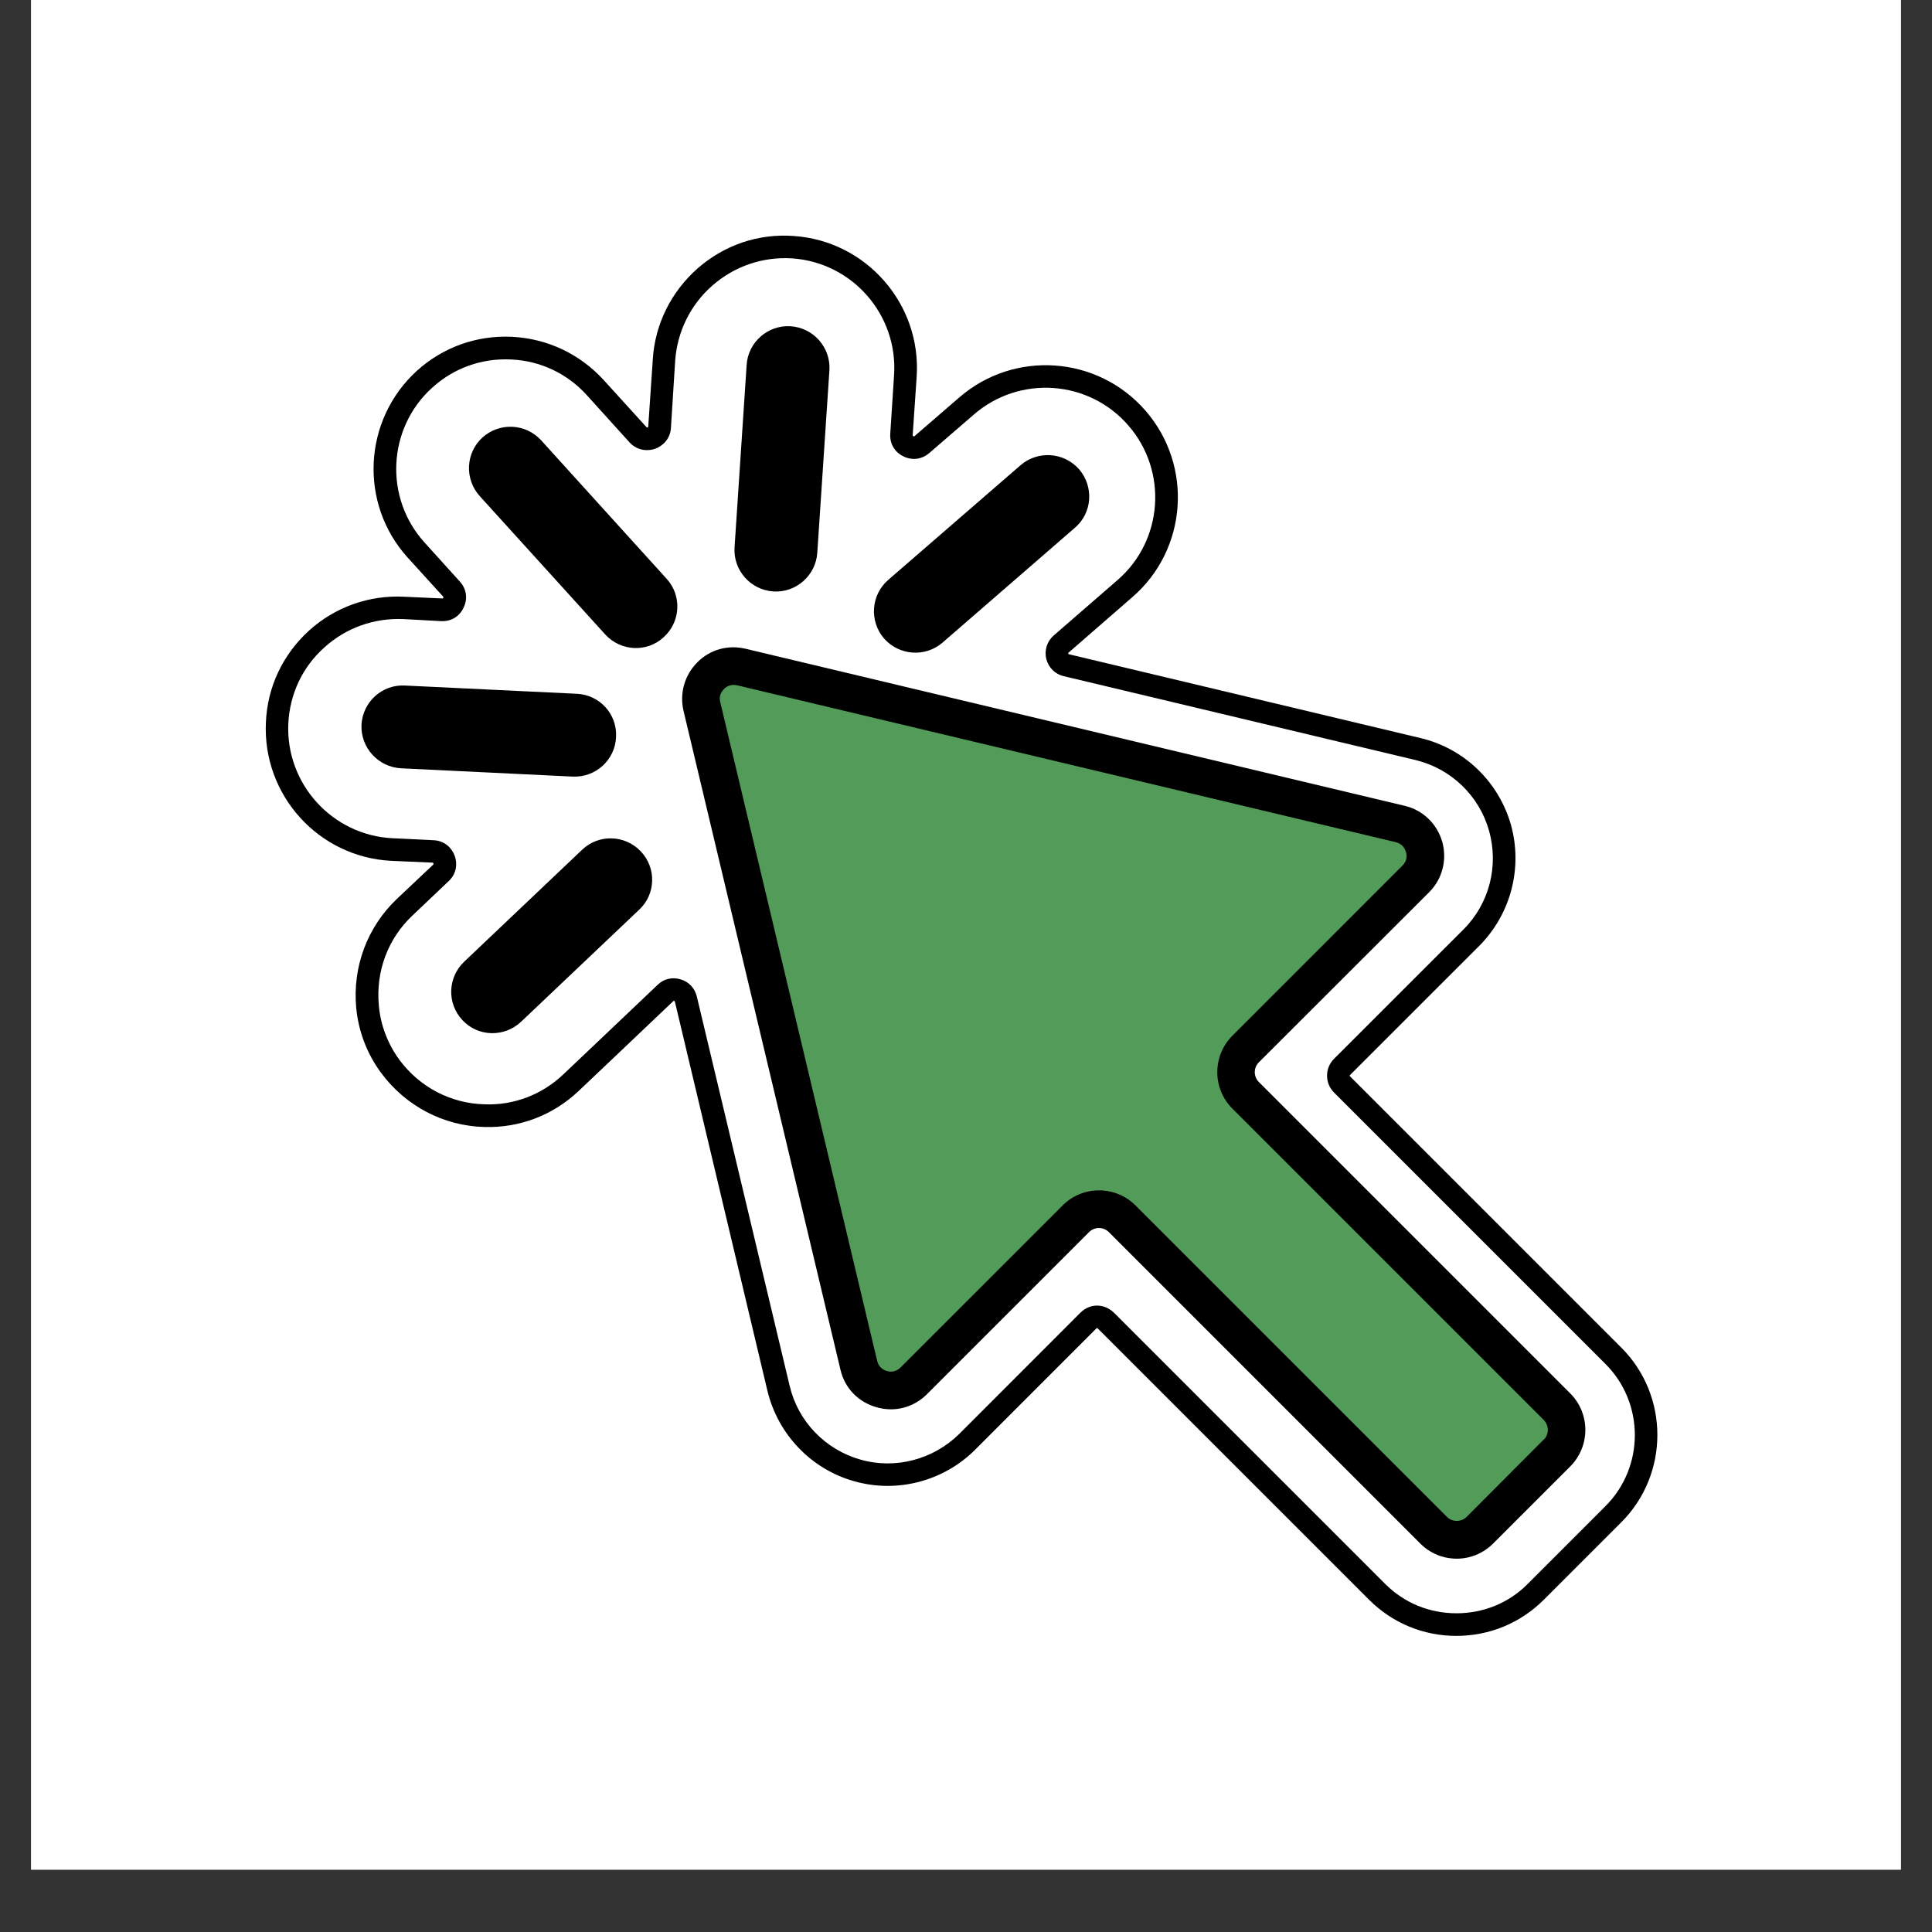 <svg xmlns="http://www.w3.org/2000/svg" xmlns:xlink="http://www.w3.org/1999/xlink" width="40" zoomAndPan="magnify" viewBox="0 0 30 30" height="40" preserveAspectRatio="xMidYMid meet" version="1.0"><rect x="0" y="0" width="30" height="30" fill="#333333" stroke="none"/><defs><clipPath id="f69b51f320"><path d="M 0.484 0 L 29.516 0 L 29.516 29.031 L 0.484 29.031 Z M 0.484 0 " clip-rule="nonzero"/></clipPath><clipPath id="bd64dcad9a"><path d="M 4.07 3.625 L 25.844 3.625 L 25.844 25.398 L 4.07 25.398 Z M 4.07 3.625 " clip-rule="nonzero"/></clipPath></defs><g clip-path="url(#f69b51f320)"><path fill="#ffffff" d="M 0.484 0 L 29.516 0 L 29.516 29.031 L 0.484 29.031 Z M 0.484 0 " fill-opacity="1" fill-rule="nonzero"/><path fill="#ffffff" d="M 0.484 0 L 29.516 0 L 29.516 29.031 L 0.484 29.031 Z M 0.484 0 " fill-opacity="1" fill-rule="nonzero"/></g><g clip-path="url(#bd64dcad9a)"><path fill="#ffffff" d="M 25.051 21.051 L 20.84 16.84 C 20.766 16.766 20.766 16.641 20.84 16.566 L 22.848 14.559 C 23.293 14.113 23.465 13.461 23.293 12.852 C 23.121 12.246 22.633 11.777 22.02 11.633 L 16.559 10.332 C 16.488 10.312 16.434 10.262 16.418 10.191 C 16.398 10.117 16.422 10.047 16.477 10 L 17.465 9.141 C 18.25 8.465 18.336 7.277 17.656 6.492 C 16.977 5.711 15.789 5.625 15.008 6.305 L 14.316 6.902 C 14.227 6.98 14.133 6.945 14.105 6.93 C 14.078 6.918 13.988 6.863 13.996 6.746 L 14.059 5.836 C 14.125 4.801 13.34 3.906 12.309 3.84 C 11.812 3.805 11.324 3.969 10.949 4.301 C 10.57 4.629 10.344 5.09 10.312 5.59 L 10.242 6.633 C 10.234 6.754 10.141 6.793 10.113 6.805 C 10.086 6.812 9.984 6.84 9.906 6.75 L 9.242 6.02 C 8.906 5.648 8.445 5.43 7.945 5.406 C 7.441 5.383 6.961 5.555 6.59 5.891 C 5.824 6.586 5.766 7.773 6.461 8.543 L 7.012 9.148 C 7.09 9.234 7.055 9.332 7.043 9.359 C 7.027 9.387 6.977 9.473 6.859 9.469 L 6.266 9.438 C 5.762 9.414 5.285 9.59 4.914 9.926 C 4.543 10.262 4.324 10.723 4.301 11.223 C 4.25 12.258 5.051 13.141 6.086 13.191 L 6.723 13.223 C 6.84 13.227 6.883 13.316 6.895 13.348 C 6.902 13.375 6.93 13.473 6.844 13.551 L 6.281 14.086 C 5.863 14.484 5.652 15.051 5.707 15.633 C 5.738 15.969 5.859 16.285 6.059 16.555 C 6.406 17.027 6.941 17.309 7.527 17.324 C 8.023 17.34 8.504 17.152 8.867 16.809 C 8.867 16.809 9.762 15.961 10.328 15.418 C 10.402 15.352 10.484 15.363 10.516 15.375 C 10.547 15.383 10.625 15.414 10.648 15.512 L 12.09 21.559 C 12.234 22.172 12.703 22.66 13.309 22.832 C 13.918 23.004 14.57 22.832 15.016 22.387 L 16.898 20.504 C 16.973 20.43 17.094 20.43 17.172 20.504 L 21.383 24.719 C 21.711 25.047 22.148 25.227 22.613 25.227 C 23.078 25.227 23.52 25.047 23.848 24.719 L 25.051 23.516 C 25.73 22.836 25.73 21.73 25.051 21.051 Z M 25.051 21.051 " fill-opacity="1" fill-rule="nonzero"/><path fill="#000000" d="M 25.176 20.926 L 20.965 16.715 C 20.957 16.707 20.957 16.695 20.965 16.691 L 22.973 14.684 C 23.461 14.191 23.648 13.473 23.461 12.805 C 23.27 12.137 22.734 11.621 22.059 11.461 L 16.602 10.16 C 16.594 10.16 16.59 10.156 16.586 10.148 C 16.586 10.141 16.586 10.137 16.594 10.133 L 17.582 9.273 C 18.438 8.535 18.531 7.234 17.789 6.379 C 17.047 5.523 15.75 5.43 14.895 6.172 L 14.195 6.777 C 14.195 6.777 14.188 6.773 14.184 6.773 C 14.172 6.77 14.172 6.766 14.172 6.758 L 14.234 5.848 C 14.309 4.719 13.449 3.738 12.32 3.664 C 11.773 3.625 11.246 3.805 10.832 4.168 C 10.422 4.531 10.172 5.031 10.137 5.574 L 10.066 6.621 C 10.066 6.629 10.066 6.633 10.055 6.637 C 10.043 6.641 10.043 6.637 10.039 6.633 L 9.375 5.902 C 9.004 5.496 8.5 5.258 7.953 5.23 C 7.402 5.203 6.879 5.391 6.473 5.758 C 5.637 6.52 5.57 7.82 6.332 8.66 L 6.883 9.266 C 6.887 9.27 6.887 9.273 6.883 9.285 C 6.883 9.285 6.879 9.293 6.867 9.293 L 6.277 9.266 C 5.73 9.238 5.203 9.426 4.797 9.793 C 4.391 10.164 4.152 10.668 4.129 11.215 C 4.074 12.348 4.949 13.312 6.078 13.367 L 6.715 13.395 C 6.723 13.395 6.727 13.398 6.73 13.406 C 6.734 13.418 6.73 13.422 6.727 13.426 L 6.164 13.957 C 5.703 14.395 5.473 15.012 5.531 15.648 C 5.566 16.016 5.699 16.363 5.918 16.66 C 6.301 17.176 6.887 17.484 7.523 17.5 C 8.07 17.516 8.59 17.316 8.988 16.938 C 8.988 16.938 9.883 16.09 10.453 15.547 C 10.457 15.543 10.461 15.539 10.469 15.543 C 10.477 15.543 10.477 15.547 10.48 15.555 L 11.918 21.602 C 12.082 22.273 12.594 22.812 13.262 23 C 13.93 23.191 14.652 23 15.141 22.512 L 17.023 20.629 C 17.031 20.621 17.039 20.621 17.047 20.629 L 21.258 24.84 C 21.621 25.203 22.102 25.402 22.613 25.402 C 23.129 25.402 23.609 25.203 23.973 24.84 L 25.176 23.637 C 25.922 22.891 25.922 21.672 25.176 20.926 Z M 24.926 23.391 L 23.723 24.594 C 23.43 24.891 23.035 25.051 22.617 25.051 C 22.195 25.051 21.805 24.891 21.508 24.594 L 17.297 20.383 C 17.223 20.312 17.129 20.273 17.035 20.273 C 16.941 20.273 16.848 20.312 16.777 20.383 L 14.895 22.266 C 14.492 22.664 13.902 22.82 13.359 22.664 C 12.812 22.508 12.391 22.07 12.262 21.52 L 10.82 15.473 C 10.789 15.344 10.695 15.242 10.566 15.207 C 10.441 15.168 10.305 15.199 10.211 15.293 C 9.641 15.836 8.746 16.684 8.746 16.684 C 8.418 16.996 7.984 17.164 7.531 17.148 C 7.004 17.137 6.516 16.883 6.199 16.453 C 6.02 16.207 5.91 15.918 5.883 15.617 C 5.832 15.086 6.023 14.574 6.406 14.215 L 6.969 13.68 C 7.098 13.559 7.102 13.395 7.059 13.285 C 7.02 13.176 6.91 13.055 6.734 13.047 L 6.094 13.016 C 5.16 12.969 4.434 12.172 4.477 11.234 C 4.5 10.777 4.695 10.359 5.035 10.055 C 5.371 9.75 5.805 9.594 6.262 9.613 L 6.852 9.645 C 7.035 9.652 7.152 9.543 7.199 9.434 C 7.254 9.328 7.262 9.164 7.141 9.031 L 6.594 8.426 C 5.961 7.73 6.016 6.648 6.711 6.02 C 7.047 5.715 7.48 5.559 7.938 5.582 C 8.391 5.602 8.809 5.801 9.113 6.137 L 9.777 6.871 C 9.898 7 10.059 7.008 10.172 6.969 C 10.281 6.93 10.406 6.824 10.418 6.648 L 10.484 5.602 C 10.516 5.148 10.723 4.73 11.062 4.434 C 11.406 4.133 11.844 3.984 12.297 4.012 C 13.234 4.074 13.945 4.887 13.883 5.824 L 13.824 6.734 C 13.812 6.914 13.918 7.035 14.027 7.086 C 14.133 7.141 14.293 7.152 14.43 7.035 L 15.121 6.438 C 15.832 5.82 16.91 5.898 17.523 6.609 C 18.137 7.316 18.062 8.395 17.352 9.008 L 16.363 9.867 C 16.258 9.957 16.215 10.098 16.246 10.23 C 16.281 10.367 16.383 10.469 16.52 10.5 L 21.977 11.801 C 22.531 11.934 22.969 12.355 23.121 12.898 C 23.277 13.445 23.125 14.035 22.723 14.434 L 20.715 16.441 C 20.57 16.586 20.57 16.82 20.715 16.965 L 24.926 21.176 C 25.539 21.785 25.539 22.781 24.926 23.391 Z M 24.926 23.391 " fill-opacity="1" fill-rule="nonzero"/></g><path fill="#539b59" d="M 24.176 21.844 L 19.34 17.008 C 19.145 16.809 19.145 16.488 19.34 16.289 L 21.984 13.648 C 22.266 13.367 22.129 12.887 21.742 12.793 L 11.512 10.355 C 11.141 10.27 10.812 10.602 10.898 10.969 L 13.336 21.199 C 13.43 21.586 13.91 21.723 14.191 21.441 L 16.707 18.926 C 16.906 18.727 17.227 18.727 17.426 18.926 L 22.262 23.762 C 22.461 23.957 22.781 23.957 22.98 23.762 L 24.176 22.562 C 24.375 22.363 24.375 22.043 24.176 21.844 Z M 24.176 21.844 " fill-opacity="1" fill-rule="nonzero"/><path fill="#000000" d="M 24.383 21.637 L 19.547 16.801 C 19.508 16.762 19.484 16.707 19.484 16.648 C 19.484 16.59 19.508 16.535 19.547 16.496 L 22.191 13.855 C 22.398 13.648 22.473 13.352 22.395 13.07 C 22.312 12.789 22.094 12.578 21.809 12.512 L 11.578 10.074 C 11.305 10.008 11.023 10.086 10.828 10.285 C 10.629 10.484 10.551 10.766 10.613 11.035 L 13.051 21.27 C 13.117 21.555 13.328 21.773 13.613 21.852 C 13.895 21.934 14.188 21.855 14.395 21.648 L 16.91 19.133 C 16.996 19.047 17.133 19.047 17.219 19.133 L 22.055 23.969 C 22.211 24.125 22.414 24.203 22.621 24.203 C 22.824 24.203 23.027 24.125 23.184 23.969 L 24.383 22.77 C 24.695 22.457 24.695 21.949 24.383 21.637 Z M 23.969 22.355 L 22.773 23.555 C 22.688 23.637 22.551 23.637 22.469 23.555 L 17.633 18.719 C 17.477 18.562 17.27 18.484 17.066 18.484 C 16.859 18.484 16.656 18.562 16.5 18.719 L 13.984 21.234 C 13.902 21.316 13.809 21.301 13.773 21.289 C 13.734 21.281 13.648 21.242 13.621 21.133 L 11.184 10.902 C 11.156 10.797 11.215 10.727 11.242 10.699 C 11.266 10.672 11.336 10.617 11.445 10.641 L 21.676 13.078 C 21.785 13.105 21.82 13.191 21.832 13.23 C 21.844 13.266 21.859 13.359 21.777 13.441 L 19.137 16.082 C 18.824 16.395 18.824 16.902 19.137 17.215 L 23.973 22.051 C 24.055 22.137 24.055 22.273 23.973 22.355 Z M 23.969 22.355 " fill-opacity="1" fill-rule="nonzero"/><path fill="#000000" d="M 10.352 8.988 L 8.402 6.836 C 8.16 6.574 7.758 6.555 7.492 6.793 C 7.23 7.031 7.211 7.438 7.449 7.703 L 9.398 9.852 C 9.637 10.113 10.043 10.137 10.305 9.895 C 10.57 9.656 10.59 9.25 10.352 8.988 Z M 10.352 8.988 " fill-opacity="1" fill-rule="nonzero"/><path fill="#000000" d="M 12.277 5.066 C 11.926 5.043 11.617 5.312 11.594 5.664 L 11.406 8.5 C 11.383 8.852 11.652 9.16 12.008 9.184 C 12.359 9.207 12.668 8.938 12.691 8.582 L 12.879 5.75 C 12.902 5.398 12.633 5.09 12.277 5.066 Z M 12.277 5.066 " fill-opacity="1" fill-rule="nonzero"/><path fill="#000000" d="M 16.758 7.289 C 16.523 7.02 16.117 6.992 15.848 7.223 L 13.793 9.004 C 13.523 9.238 13.496 9.645 13.727 9.914 C 13.961 10.18 14.367 10.211 14.637 9.977 L 16.691 8.195 C 16.961 7.965 16.988 7.559 16.758 7.289 Z M 16.758 7.289 " fill-opacity="1" fill-rule="nonzero"/><path fill="#000000" d="M 8.957 10.773 L 6.289 10.645 C 5.934 10.625 5.633 10.898 5.613 11.254 C 5.598 11.609 5.871 11.91 6.227 11.93 L 8.895 12.059 C 9.25 12.074 9.551 11.801 9.566 11.445 C 9.586 11.09 9.312 10.789 8.957 10.773 Z M 8.957 10.773 " fill-opacity="1" fill-rule="nonzero"/><path fill="#000000" d="M 9.949 13.219 C 9.703 12.961 9.297 12.949 9.039 13.195 L 7.207 14.934 C 6.949 15.18 6.938 15.586 7.184 15.844 C 7.426 16.102 7.832 16.109 8.09 15.867 L 9.926 14.125 C 10.184 13.883 10.195 13.477 9.949 13.219 Z M 9.949 13.219 " fill-opacity="1" fill-rule="nonzero"/></svg>